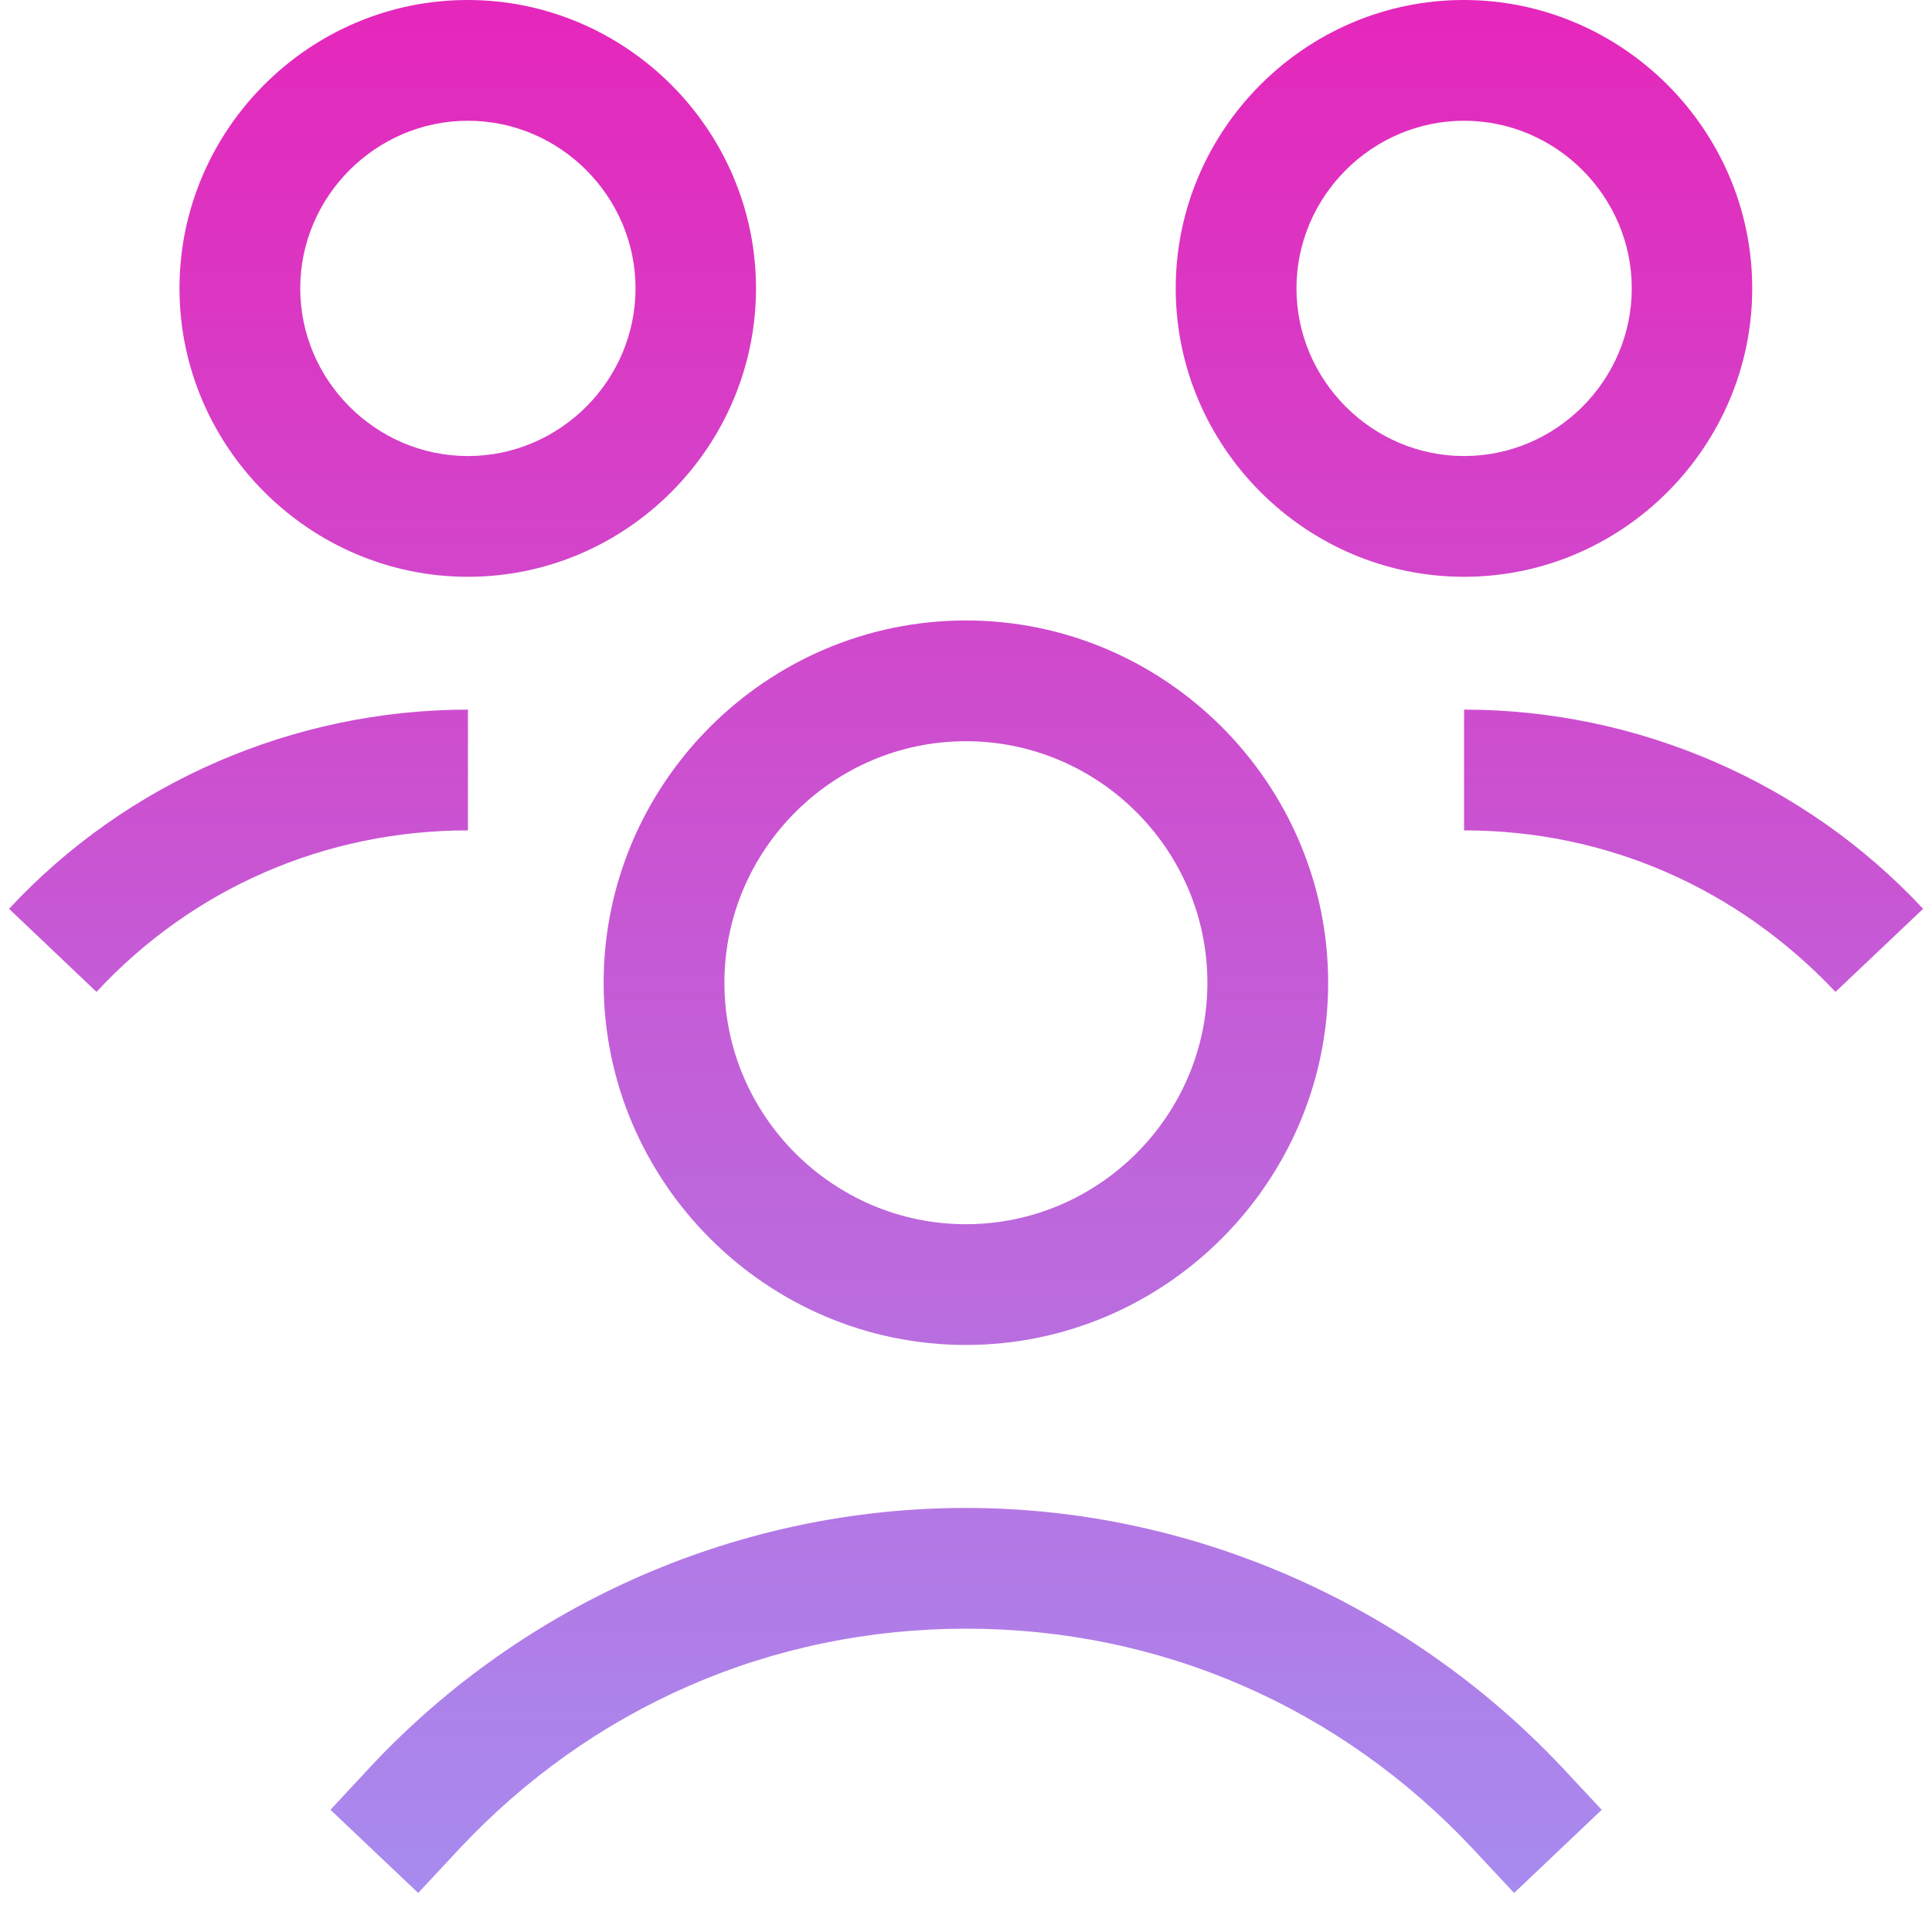 <svg width="20" height="20" viewBox="0 0 20 20" fill="none" xmlns="http://www.w3.org/2000/svg">
<path d="M9.999 15.61C12.326 15.61 14.562 16.596 16.159 18.283L16.581 18.735L15.674 19.596L15.251 19.143C13.876 17.673 12.016 16.86 10.001 16.86C7.986 16.86 6.126 17.673 4.751 19.143L4.329 19.596L3.421 18.735L3.841 18.283C5.436 16.581 7.672 15.61 9.999 15.61ZM9.999 6.423C12.061 6.423 13.749 8.111 13.749 10.173C13.749 12.235 12.061 13.923 9.999 13.923C7.937 13.923 6.249 12.235 6.249 10.173C6.249 8.11 7.937 6.423 9.999 6.423ZM9.999 7.673C8.624 7.673 7.499 8.798 7.499 10.173C7.499 11.548 8.624 12.673 9.999 12.673C11.374 12.673 12.499 11.548 12.499 10.173C12.499 8.798 11.374 7.673 9.999 7.673ZM4.844 8.596C3.374 8.596 1.999 9.19 0.999 10.268L0.094 9.408C1.311 8.096 3.046 7.346 4.844 7.346V8.596ZM15.156 7.346C16.951 7.346 18.686 8.096 19.908 9.408L19.001 10.268C17.983 9.19 16.626 8.596 15.156 8.596V7.346ZM4.841 0C6.481 0 7.826 1.345 7.826 2.985C7.826 4.625 6.484 5.971 4.844 5.971C3.204 5.971 1.858 4.625 1.858 2.985C1.858 1.345 3.201 0 4.841 0ZM15.153 0C16.793 0 18.139 1.345 18.139 2.985C18.139 4.625 16.796 5.971 15.156 5.971C13.516 5.971 12.171 4.625 12.171 2.985C12.171 1.345 13.514 0 15.153 0ZM4.844 1.25C3.891 1.25 3.108 2.033 3.108 2.985C3.108 3.938 3.891 4.721 4.844 4.721C5.796 4.721 6.579 3.938 6.579 2.985C6.579 2.033 5.796 1.25 4.844 1.25ZM15.156 1.25C14.204 1.25 13.421 2.033 13.421 2.985C13.421 3.938 14.204 4.721 15.156 4.721C16.109 4.721 16.892 3.938 16.892 2.985C16.892 2.033 16.109 1.25 15.156 1.25Z" fill="url(#paint0_linear_558_657)"/>
<defs>
<linearGradient id="paint0_linear_558_657" x1="10.001" y1="0" x2="10.001" y2="19.596" gradientUnits="userSpaceOnUse">
<stop stop-color="#E527BB"/>
<stop offset="1" stop-color="#A78BEF"/>
</linearGradient>
</defs>
</svg>
